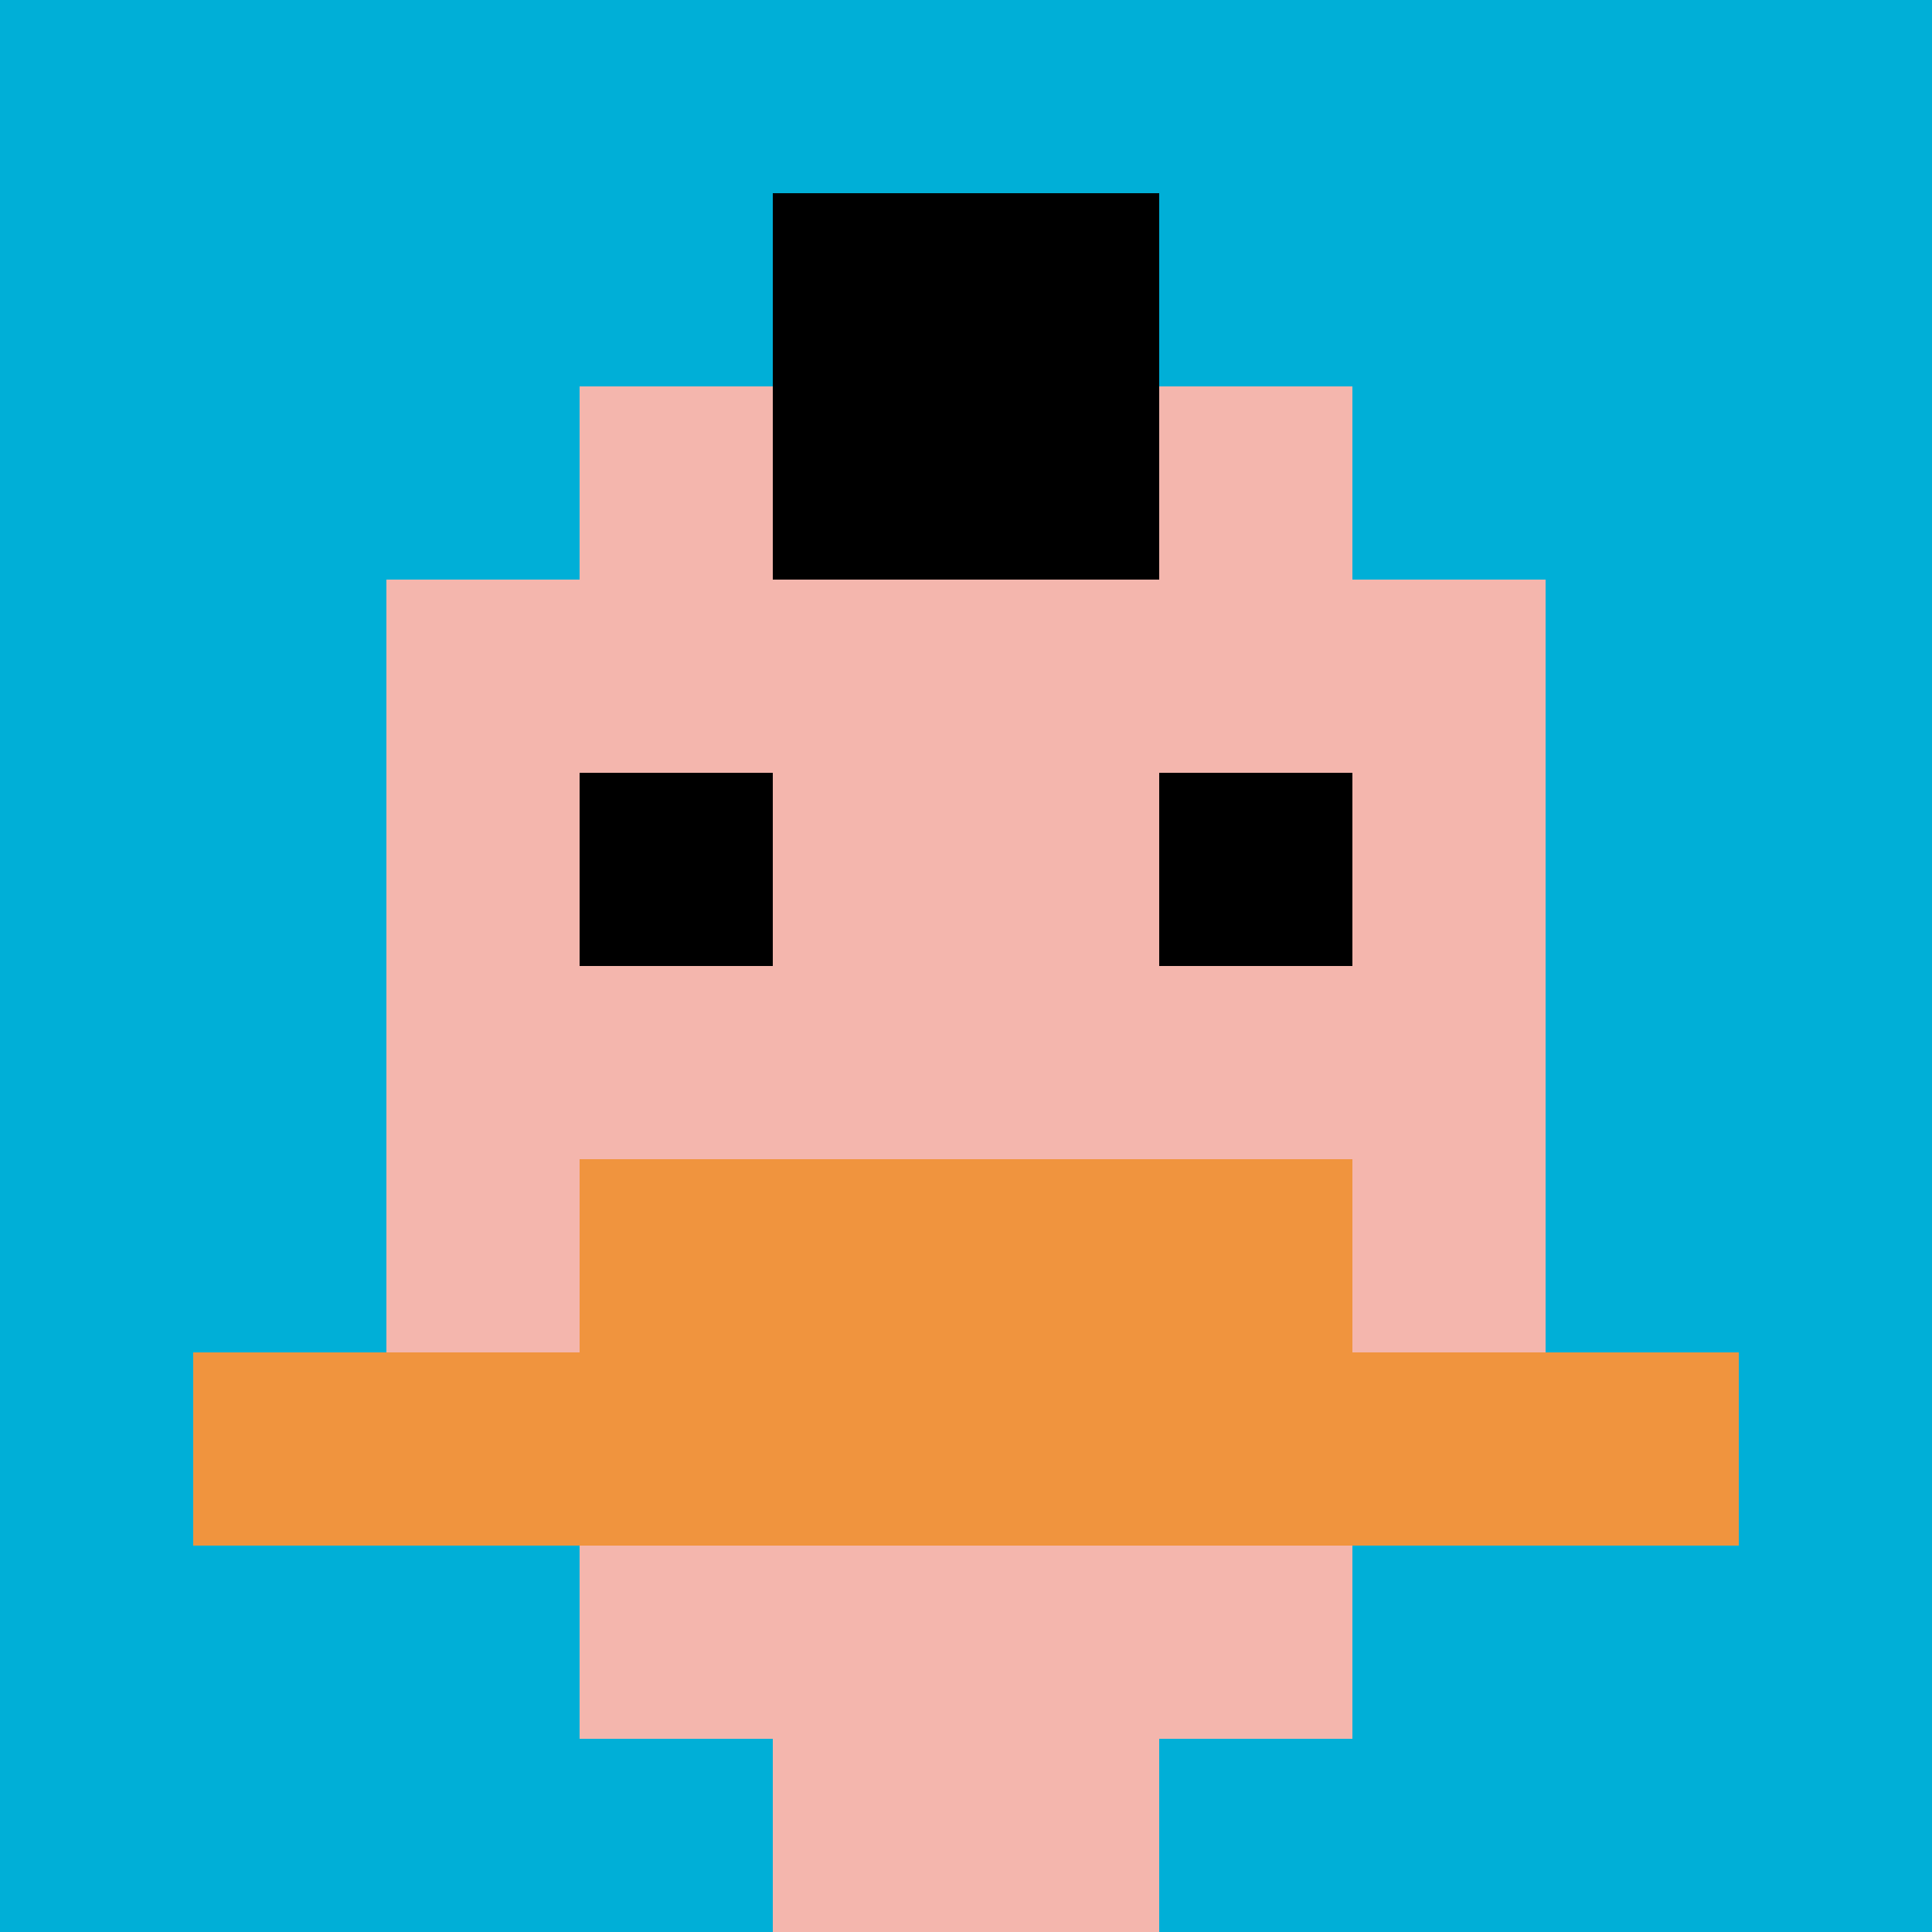 <svg xmlns="http://www.w3.org/2000/svg" version="1.1" width="780" height="780"><title>'goose-pfp-824490' by Dmitri Cherniak</title><desc>seed=824490
backgroundColor=#ffffff
padding=20
innerPadding=0
timeout=500
dimension=1
border=false
Save=function(){return n.handleSave()}
frame=154

Rendered at Sun Sep 15 2024 22:54:35 GMT+0800 (中国标准时间)
Generated in &lt;1ms
</desc><defs></defs><rect width="100%" height="100%" fill="#ffffff"></rect><g><g id="0-0"><rect x="0" y="0" height="780" width="780" fill="#00AFD7"></rect><g><rect id="0-0-3-2-4-7" x="234" y="156" width="312" height="546" fill="#F4B6AD"></rect><rect id="0-0-2-3-6-5" x="156" y="234" width="468" height="390" fill="#F4B6AD"></rect><rect id="0-0-4-8-2-2" x="312" y="624" width="156" height="156" fill="#F4B6AD"></rect><rect id="0-0-1-7-8-1" x="78" y="546" width="624" height="78" fill="#F0943E"></rect><rect id="0-0-3-6-4-2" x="234" y="468" width="312" height="156" fill="#F0943E"></rect><rect id="0-0-3-4-1-1" x="234" y="312" width="78" height="78" fill="#000000"></rect><rect id="0-0-6-4-1-1" x="468" y="312" width="78" height="78" fill="#000000"></rect><rect id="0-0-4-1-2-2" x="312" y="78" width="156" height="156" fill="#000000"></rect></g><rect x="0" y="0" stroke="white" stroke-width="0" height="780" width="780" fill="none"></rect></g></g></svg>